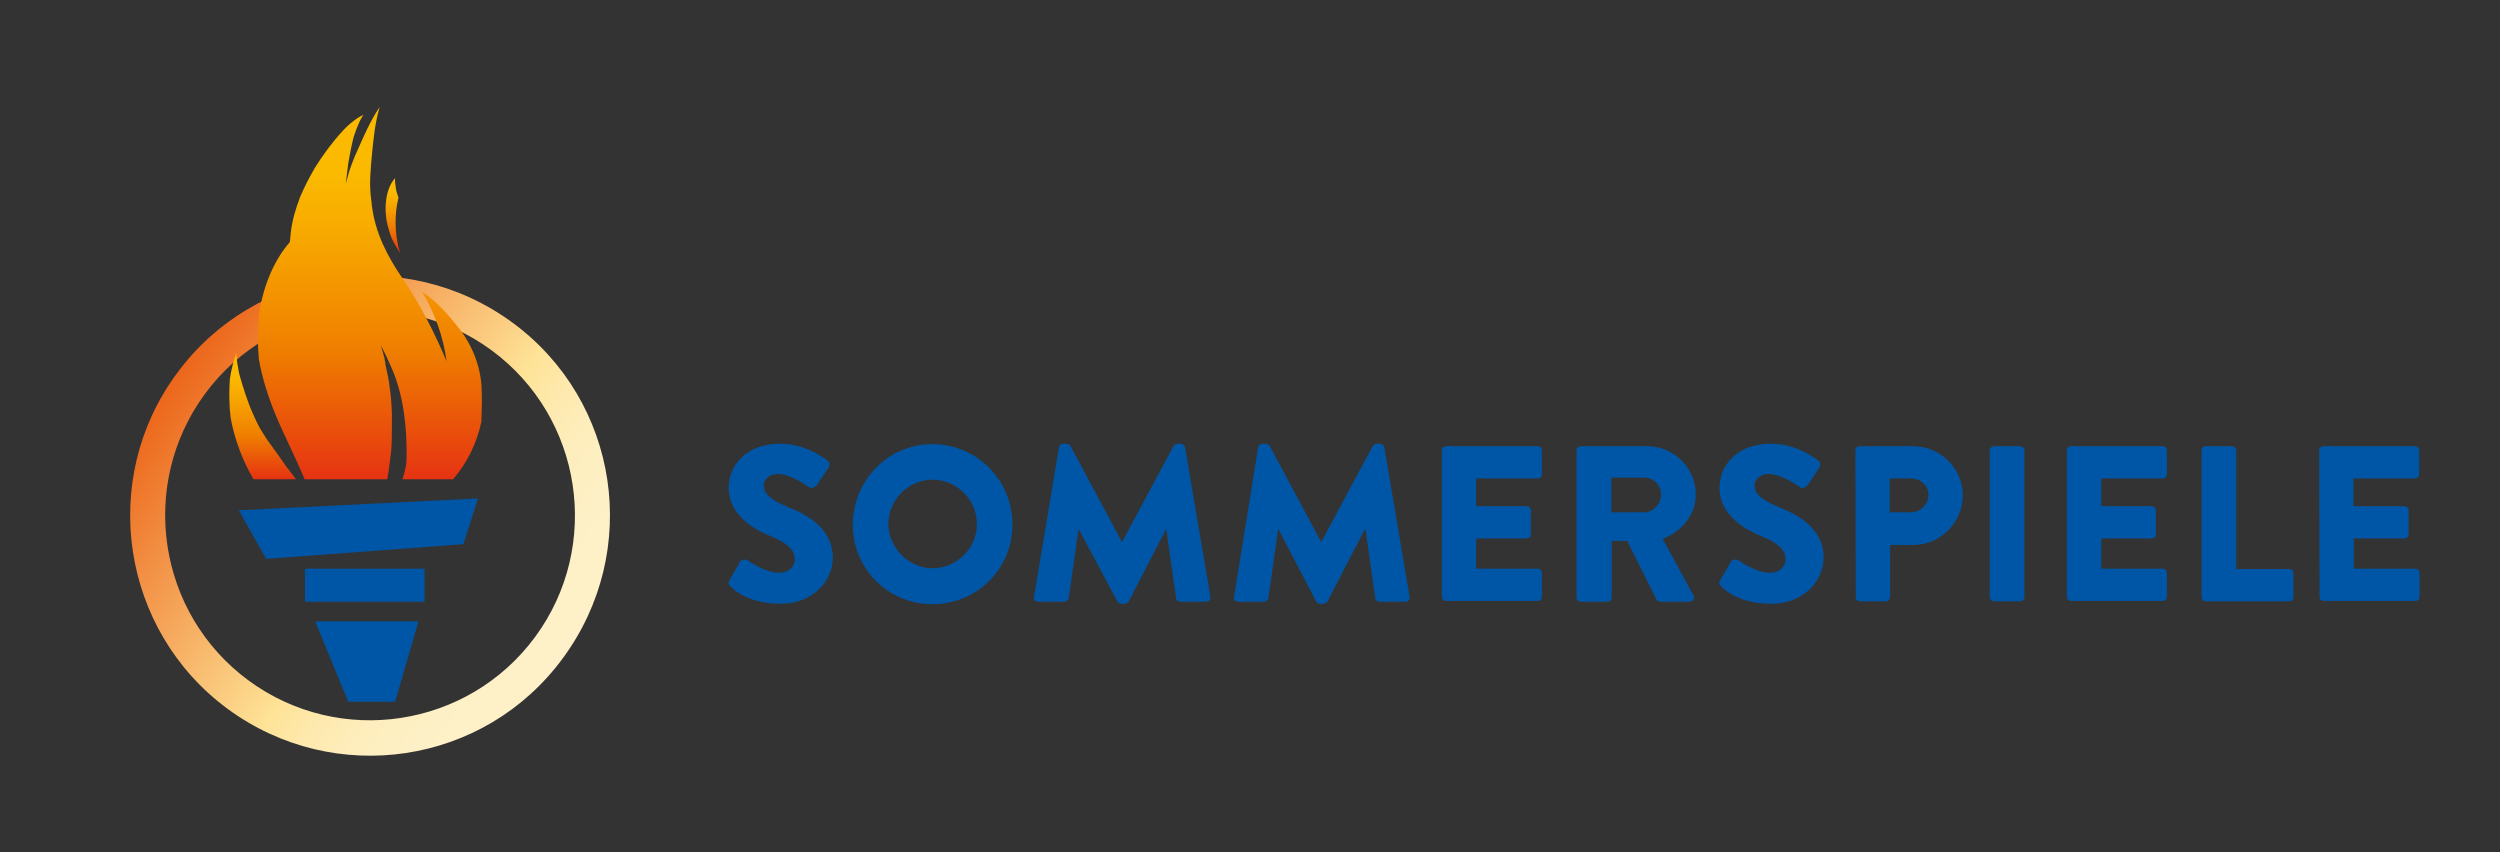 <?xml version="1.0" encoding="UTF-8"?>
<!-- Generator: Adobe Illustrator 25.4.2, SVG Export Plug-In . SVG Version: 6.00 Build 0)  -->
<svg xmlns="http://www.w3.org/2000/svg" xmlns:xlink="http://www.w3.org/1999/xlink" version="1.1" id="Ebene_1" x="0px" y="0px" viewBox="0 0 612.4 208.7" style="enable-background:new 0 0 612.4 208.7;" xml:space="preserve">
<rect x="0" y="0" width="612.4" height="208.7" fill="#333333" stroke="none"/>
<style type="text/css">
	.st0{fill:url(#SVGID_1_);}
	.st1{fill:url(#SVGID_00000093147946042184712150000002404097425443401644_);}
	.st2{fill:url(#SVGID_00000177478801992648040540000010462202792387674044_);}
	.st3{fill:url(#SVGID_00000027579982910943979120000007046858429214046365_);}
	.st4{fill:#0056A6;}
</style>
<linearGradient id="SVGID_1_" gradientUnits="userSpaceOnUse" x1="1021.705" y1="-917.788" x2="1139.207" y2="-917.788" gradientTransform="matrix(-0.805 -0.593 0.593 -0.805 1504.915 28.532)">
	<stop offset="0" style="stop-color:#FEF1C9"></stop>
	<stop offset="0.141" style="stop-color:#FEF0C6"></stop>
	<stop offset="0.245" style="stop-color:#FEEEBD"></stop>
	<stop offset="0.338" style="stop-color:#FEE9AD"></stop>
	<stop offset="0.421" style="stop-color:#FEE397"></stop>
	<stop offset="0.999" style="stop-color:#EC671B"></stop>
</linearGradient>
<path class="st0" d="M43.3,91.5c19.2-26.2,56-31.7,82.2-12.5s31.7,56,12.4,82.2c-19.2,26.2-56,31.7-82.2,12.4  C29.7,154.4,24.1,117.5,43.3,91.5z M50.2,96.5c-16.4,22.3-11.6,53.8,10.7,70.2s53.8,11.6,70.2-10.7s11.6-53.8-10.7-70.2  S66.6,74.2,50.2,96.5z"></path>
<g>
	
		<linearGradient id="SVGID_00000125567845747503769870000003506058273243913368_" gradientUnits="userSpaceOnUse" x1="64.334" y1="-583.412" x2="64.334" y2="-552.662" gradientTransform="matrix(1 0 0 -1 0 -466.11)">
		<stop offset="0" style="stop-color:#E63312"></stop>
		<stop offset="0.339" style="stop-color:#EF7D00"></stop>
		<stop offset="0.399" style="stop-color:#F18600"></stop>
		<stop offset="0.678" style="stop-color:#F8AB00"></stop>
		<stop offset="0.825" style="stop-color:#FBBA00"></stop>
	</linearGradient>
	<path style="fill:url(#SVGID_00000125567845747503769870000003506058273243913368_);" d="M65.5,107.8c-2-3.1-2-3-3.7-6.8   c-1.2-2.7-2.4-6.6-3-8.7c-0.2-0.6-0.3-1.2-0.4-1.8c-0.2-1.1-0.4-2.3-0.5-3.4c0-0.2,0-0.3,0-0.6c-0.1,0.2-0.1,0.2-0.2,0.4   c-0.6,2-1.1,3.9-1.4,6c-0.2,3.1-0.2,6.3,0.2,9.5c1,5.3,2.9,10.4,5.6,15h10.4c-0.7-1-1.5-2-2.3-3C68.7,112.2,67.1,110,65.5,107.8z"></path>
	
		<linearGradient id="SVGID_00000000186705331055434230000005118592152089287080_" gradientUnits="userSpaceOnUse" x1="90.608" y1="-583.51" x2="90.608" y2="-492.31" gradientTransform="matrix(1 0 0 -1 0 -466.11)">
		<stop offset="0" style="stop-color:#E63312"></stop>
		<stop offset="0.339" style="stop-color:#EF7D00"></stop>
		<stop offset="0.399" style="stop-color:#F18600"></stop>
		<stop offset="0.678" style="stop-color:#F8AB00"></stop>
		<stop offset="0.825" style="stop-color:#FBBA00"></stop>
	</linearGradient>
	<path style="fill:url(#SVGID_00000000186705331055434230000005118592152089287080_);" d="M118,96.1c0-5.7-2.1-11.2-5.5-15.6   c-2.7-3.4-5.4-6.6-9.1-9c3.1,5.2,5.2,11,6,17c-3-7.1-6.5-14-10.8-20.3c-3.7-5.4-6.7-11.2-7.5-17.8c-0.6-4.6-0.5-6-0.2-10.2   c0-0.3,0.1-0.7,0.1-1.1c0.4-4.4,0.8-8.8,2-12.9c-2.2,3.3-3.9,7.1-5.5,10.8c-0.5,1-0.9,2.1-1.3,3.1c-0.6,1.6-1.1,3.3-1.5,4.9   c0.2-1.7,0.4-3.3,0.6-4.9c0.2-1.3,0.5-2.6,0.7-3.8c0.6-2.7,0.5-2.5,1.4-4.9c0.4-1,0.8-2,1.4-2.9c0.1-0.1,0.1-0.2,0.2-0.2   c0-0.1,0.1-0.1,0.1-0.1H89c-0.6,0.2-1,0.5-1.4,0.7c-1.3,0.9-2.5,1.9-3.5,3c-2.6,2.8-4.9,5.9-6.9,9.1c-1.4,2.4-2.7,4.9-3.7,7.3   c-1.1,2.9-2,5.9-2.3,9c-0.1,0.6-0.1,1.4-0.2,2c-4.4,5-6.9,12.2-7.6,18.3c-0.3,3.3-0.3,6.9,0,10.3c0.8,4.7,2.3,9.3,4.1,13.7   c2.2,5.3,4.9,10.4,7.1,15.8h20.2c0-0.1,0-0.2,0.1-0.2c0.4-2.2,0.6-4.3,0.9-6.5c0.2-2.3,0.2-4.6,0.2-6.9c0.1-3.3-0.2-6.8-0.7-10.1   c-0.2-1.5-0.6-3-0.9-4.5c0-0.1,0-0.1,0-0.2s0-0.1,0-0.2c-0.1-0.3-0.2-0.7-0.2-1c-0.3-1-0.6-2.2-0.9-3.2c1,1.9,1.9,3.8,2.7,5.7   c2.9,6.7,3.7,14.5,3.6,21.8c0,0.8-0.1,1.5-0.2,2.3c-0.2,1-0.5,2-0.8,3H111c3.4-4,5.8-8.8,6.9-14C118,100.9,118.1,98.5,118,96.1z"></path>
	
		<linearGradient id="SVGID_00000005971469128614695860000002862388710767992966_" gradientUnits="userSpaceOnUse" x1="96.23" y1="-528.11" x2="96.23" y2="-509.786" gradientTransform="matrix(1 0 0 -1 0 -466.11)">
		<stop offset="0" style="stop-color:#E63312"></stop>
		<stop offset="0.339" style="stop-color:#EF7D00"></stop>
		<stop offset="0.399" style="stop-color:#F18600"></stop>
		<stop offset="0.678" style="stop-color:#F8AB00"></stop>
		<stop offset="0.825" style="stop-color:#FBBA00"></stop>
	</linearGradient>
	<path style="fill:url(#SVGID_00000005971469128614695860000002862388710767992966_);" d="M98,62c-0.7-2.3-1.1-4.9-1.1-7.4   c0-2.1,0.2-4.1,0.7-6.1v-0.1c-0.5-1.5-0.5-1.4-0.7-2.8c-0.1-0.6-0.2-1.4-0.1-2c-2.8,3.1-2.8,9-1.5,12.8C95.8,58.5,96.9,60.2,98,62z   "></path>
</g>
<rect x="74.7" y="139.3" class="st4" width="29.3" height="8.1"></rect>
<polygon class="st4" points="65.2,136.9 113.5,133.3 117.1,122.1 58.5,125 "></polygon>
<polygon class="st4" points="96.8,171.9 102.5,152.2 77.2,152.2 85.3,171.9 "></polygon>
<g>
	<path class="st4" d="M193,124.2c-4.3-1.8-5.9-3.3-5.9-5.3c0-1.5,1.4-2.8,3.4-2.8c3.3,0,7.3,3,7.8,3.3c0.5,0.4,1.5-0.1,1.9-0.7   l2.8-4.2c0.2-0.3,0.4-1.3-0.3-1.7c-1.6-1.2-5.9-4.1-11.6-4.1c-8.4,0-12.6,5.4-12.6,10.8c0,6.5,5.9,10.1,10.6,12   c3.7,1.5,5.6,3.2,5.6,5.5c0,1.9-1.6,3.3-3.8,3.3c-3.6,0-7.5-2.9-7.7-3c-0.4-0.3-1.5-0.4-1.9,0.3l-2.6,4.5c-0.4,0.8-0.3,1,0.3,1.6   c1.2,1.3,5.1,4.2,12.2,4.2c8,0,12.8-5.7,12.8-11.3C204,129.2,197.3,125.9,193,124.2z"></path>
	<path class="st4" d="M228.4,108.8c-10.8,0-19.4,8.7-19.5,19.7c0,10.8,8.6,19.5,19.5,19.5c10.9,0,19.6-8.6,19.6-19.5   C248,117.6,239.3,108.8,228.4,108.8z M228.4,139.2c-5.8,0-10.7-5-10.8-10.8c0-5.9,4.9-10.9,10.8-10.9c6,0,10.9,4.9,10.9,10.9   C239.3,134.3,234.4,139.2,228.4,139.2z"></path>
	<path class="st4" d="M289.3,108.7h-0.9c-0.2,0-0.7,0.2-0.9,0.5l-12.6,23.5h-0.1l-12.6-23.5c-0.1-0.3-0.6-0.5-0.9-0.5h-0.9   c-0.5,0-0.9,0.4-1,0.9l-6.1,36.6c-0.1,0.7,0.3,1.2,1,1.2h6.5c0.5,0,0.9-0.5,1-0.9l2.4-16.8h0.1l9.4,17.6c0.1,0.3,0.6,0.6,0.9,0.6h1   c0.2,0,0.7-0.3,0.9-0.6l9.1-17.6h0.1l2.4,16.8c0,0.5,0.5,0.9,1,0.9h6.4c0.6,0,1.1-0.5,1-1.2l-6.2-36.6   C290.2,109.1,289.7,108.7,289.3,108.7z"></path>
	<path class="st4" d="M338.1,108.7h-0.9c-0.2,0-0.7,0.2-0.9,0.5l-12.6,23.5h-0.1L311,109.2c-0.1-0.3-0.6-0.5-0.9-0.5h-0.9   c-0.5,0-0.9,0.4-1,0.9l-5.9,36.6c-0.1,0.7,0.3,1.2,1,1.2h6.4c0.5,0,0.9-0.5,1-0.9l2.4-16.8h0.1l9.2,17.6c0.1,0.3,0.6,0.6,0.9,0.6h1   c0.2,0,0.7-0.3,0.9-0.6l9.1-17.6h0.2l2.4,16.8c0,0.5,0.5,0.9,1,0.9h6.4c0.6,0,1.1-0.5,1-1.2l-6.2-36.6   C339,109.1,338.5,108.7,338.1,108.7z"></path>
	<path class="st4" d="M376.7,109.3h-22.5c-0.6,0-1,0.5-1,1v35.9c0,0.5,0.4,1,1,1h22.5c0.6,0,1-0.5,1-1v-5.9c0-0.5-0.4-1-1-1h-15.1   v-7.4H374c0.5,0,1-0.4,1-1V125c0-0.5-0.5-1-1-1h-12.4v-6.8h15.1c0.6,0,1-0.5,1-1v-5.9C377.7,109.8,377.3,109.3,376.7,109.3z"></path>
	<path class="st4" d="M415.4,121.1c0-6.5-5.4-11.8-11.9-11.8h-16.3c-0.6,0-1,0.5-1,1h0v36.1c0,0.5,0.4,1,1,1h6.6c0.5,0,1-0.5,1-1   v-13.9h3.8l7.2,14.4c0.1,0.2,0.5,0.5,0.9,0.5h7.2c0.9,0,1.3-0.9,0.9-1.6l-7.5-13.8C412.1,130.1,415.4,126.1,415.4,121.1z    M402.8,125.5h-8.1V117h8.1c2.2,0,4.1,1.8,4.1,4.1S405,125.5,402.8,125.5z"></path>
	<path class="st4" d="M435.7,124.2c-4.3-1.8-5.9-3.3-5.9-5.3c0-1.5,1.4-2.8,3.4-2.8c3.3,0,7.3,3,7.8,3.3c0.5,0.4,1.5-0.1,1.9-0.7   l2.8-4.2c0.2-0.3,0.4-1.3-0.3-1.7c-1.6-1.2-5.9-4.1-11.6-4.1c-8.4,0-12.6,5.4-12.6,10.8c0,6.5,5.9,10.1,10.6,12   c3.7,1.5,5.6,3.2,5.6,5.5c0,1.9-1.6,3.3-3.8,3.3c-3.6,0-7.5-2.9-7.7-3c-0.4-0.3-1.5-0.4-1.9,0.3l-2.6,4.5c-0.4,0.8-0.3,1,0.3,1.6   c1.2,1.3,5.1,4.2,12.2,4.2c8,0,12.8-5.7,12.8-11.3C446.7,129.2,440,125.9,435.7,124.2z"></path>
	<path class="st4" d="M468.6,109.3h-13.1c-0.6,0-1,0.5-1,1l0.1,36c0,0.5,0.4,1,1,1h6.4c0.5,0,1-0.5,1-1v-12.8h5.7   c6.6,0,12.1-5.5,12.1-12.2C480.8,114.7,475.3,109.3,468.6,109.3z M468.1,125.5h-5.2v-8.3h5.2c2.3,0,4.3,1.7,4.3,4   C472.4,123.6,470.4,125.5,468.1,125.5z"></path>
	<path class="st4" d="M494.9,109.3h-6.5c-0.5,0-1,0.5-1,1v36c0,0.5,0.5,1,1,1h6.5c0.5,0,1-0.5,1-1v-36   C495.9,109.8,495.4,109.3,494.9,109.3z"></path>
	<path class="st4" d="M529.8,109.3h-22.5c-0.6,0-1,0.5-1,1v35.9c0,0.5,0.4,1,1,1h22.5c0.6,0,1-0.5,1-1v-5.9c0-0.5-0.4-1-1-1h-15.1   v-7.4h12.4c0.5,0,1-0.4,1-1V125c0-0.5-0.5-1-1-1h-12.4v-6.8h15.1c0.6,0,1-0.5,1-1v-5.9C530.8,109.8,530.4,109.3,529.8,109.3z"></path>
	<path class="st4" d="M560.8,139.4h-13v-29.1c0-0.5-0.5-1-1-1h-6.5c-0.6,0-1,0.5-1,1v36c0,0.5,0.4,1,1,1h20.5c0.6,0,1-0.5,1-1v-5.9   C561.8,139.9,561.4,139.4,560.8,139.4z"></path>
	<path class="st4" d="M591.7,139.3h-15.1v-7.4H589c0.5,0,1-0.4,1-1V125c0-0.5-0.5-1-1-1h-12.5v-6.8h15.1c0.6,0,1-0.5,1-1v-5.9   c0-0.5-0.4-1-1-1h-22.5c-0.6,0-1,0.5-1,1l0.1,35.9c0,0.5,0.4,1,1,1h22.5c0.6,0,1-0.5,1-1v-5.9C592.7,139.8,592.3,139.3,591.7,139.3   z"></path>
</g>
</svg>
